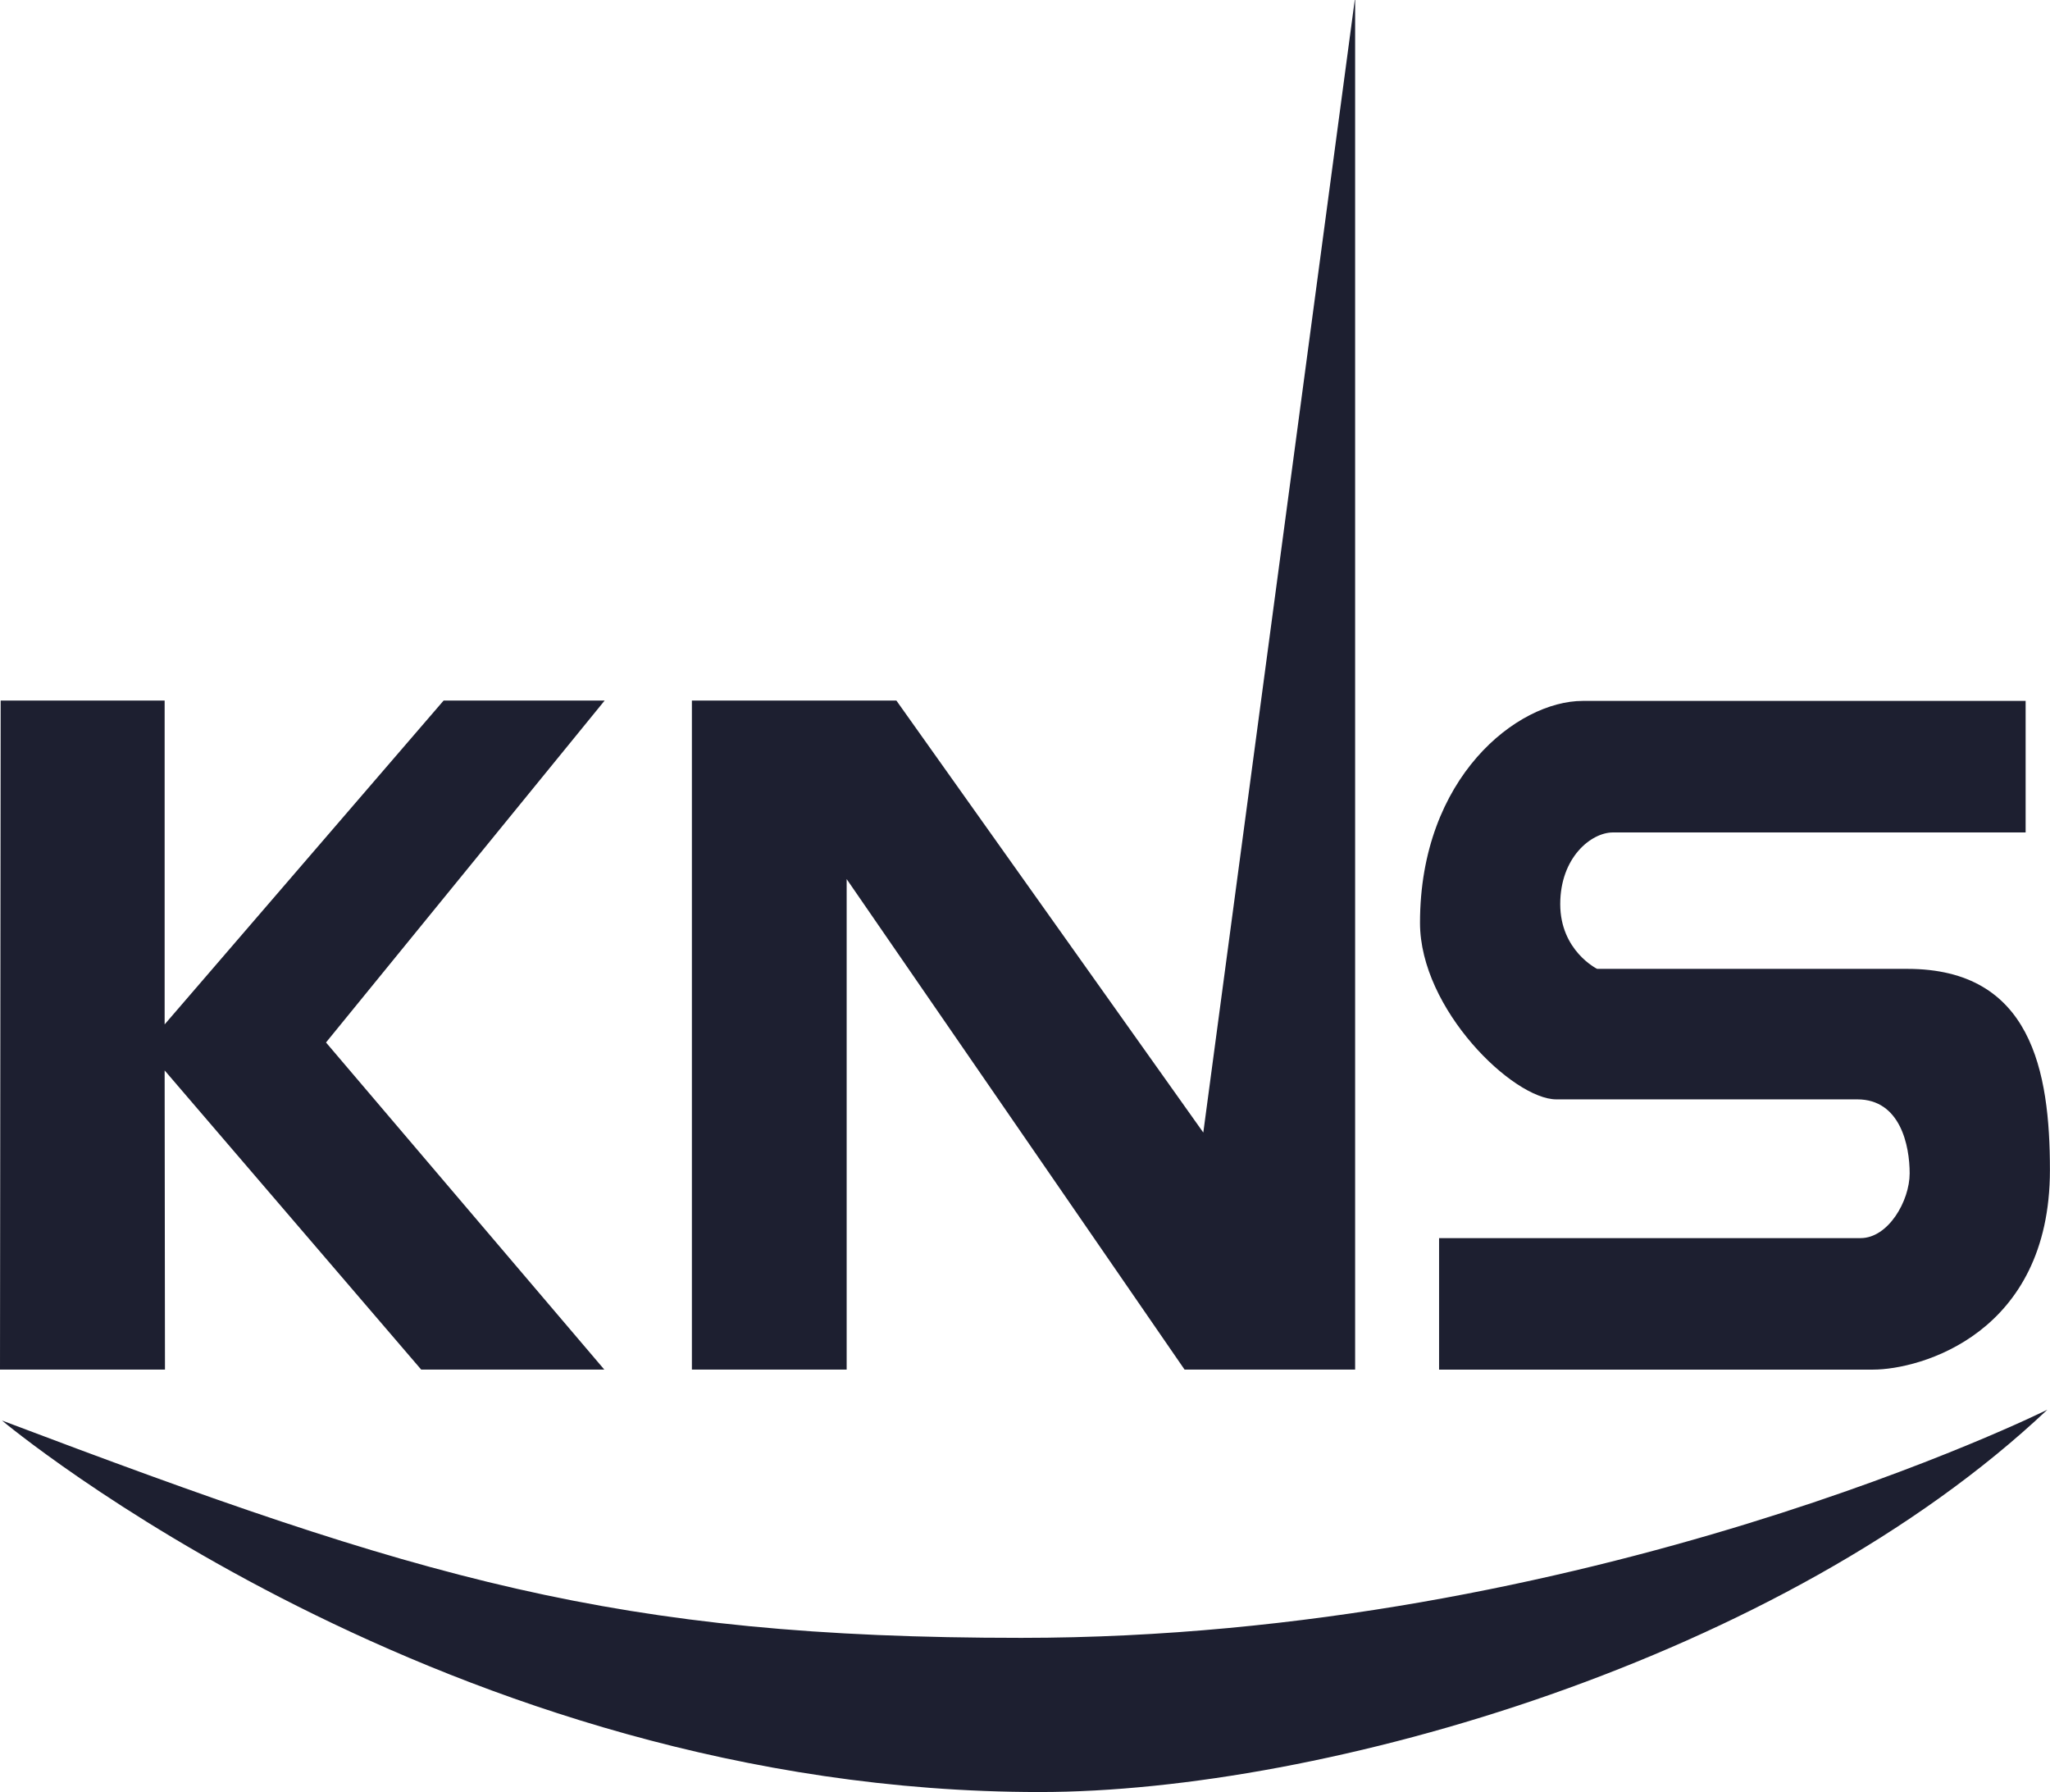 <svg xmlns="http://www.w3.org/2000/svg" id="Layer_2" data-name="Layer 2" viewBox="0 0 556.82 486.67"><defs><style>      .cls-1 {        fill: #1d1f30;      }    </style></defs><g id="Layer_1-2" data-name="Layer 1"><g><polygon class="cls-1" points="114.4 371.94 44.72 290.7 44.81 371.94 0 371.94 .18 190.26 44.72 190.26 44.72 278.2 120.49 190.26 164.23 190.26 88.55 283.11 164.14 371.94 114.4 371.94"></polygon><polygon class="cls-1" points="321.75 371.94 229.97 238.74 229.97 371.94 187.93 371.94 187.93 190.26 243.48 190.26 326.84 307.57 367.98 0 368.08 0 368.08 371.94 321.75 371.94"></polygon><path class="cls-1" d="M550.2,226.06h0v-35.71h-120.31c-17.71,0-44.19,20.71-44.19,60.27,0,23.48,25.31,47.94,37.03,47.94h81.75c11.72,0,14.22,12.59,14.22,20.09s-5.81,17.59-13.33,17.59h-114.49v35.71h117.89c12.7,0,48.03-9.64,48.03-54.19,0-26.87-5.01-54.64-38.73-54.64h-84.26s-10.02-4.91-10.02-17.59,8.41-19.46,14.31-19.46h112.08Z"></path><path class="cls-1" d="M.54,385.78h0s120.22,100.89,281.85,100.89c77.1,0,201.88-36.07,273.71-103.83,0,0-124.6,61.96-278.72,61.96-110.47,0-163.06-15.98-276.84-59.02"></path></g></g></svg>